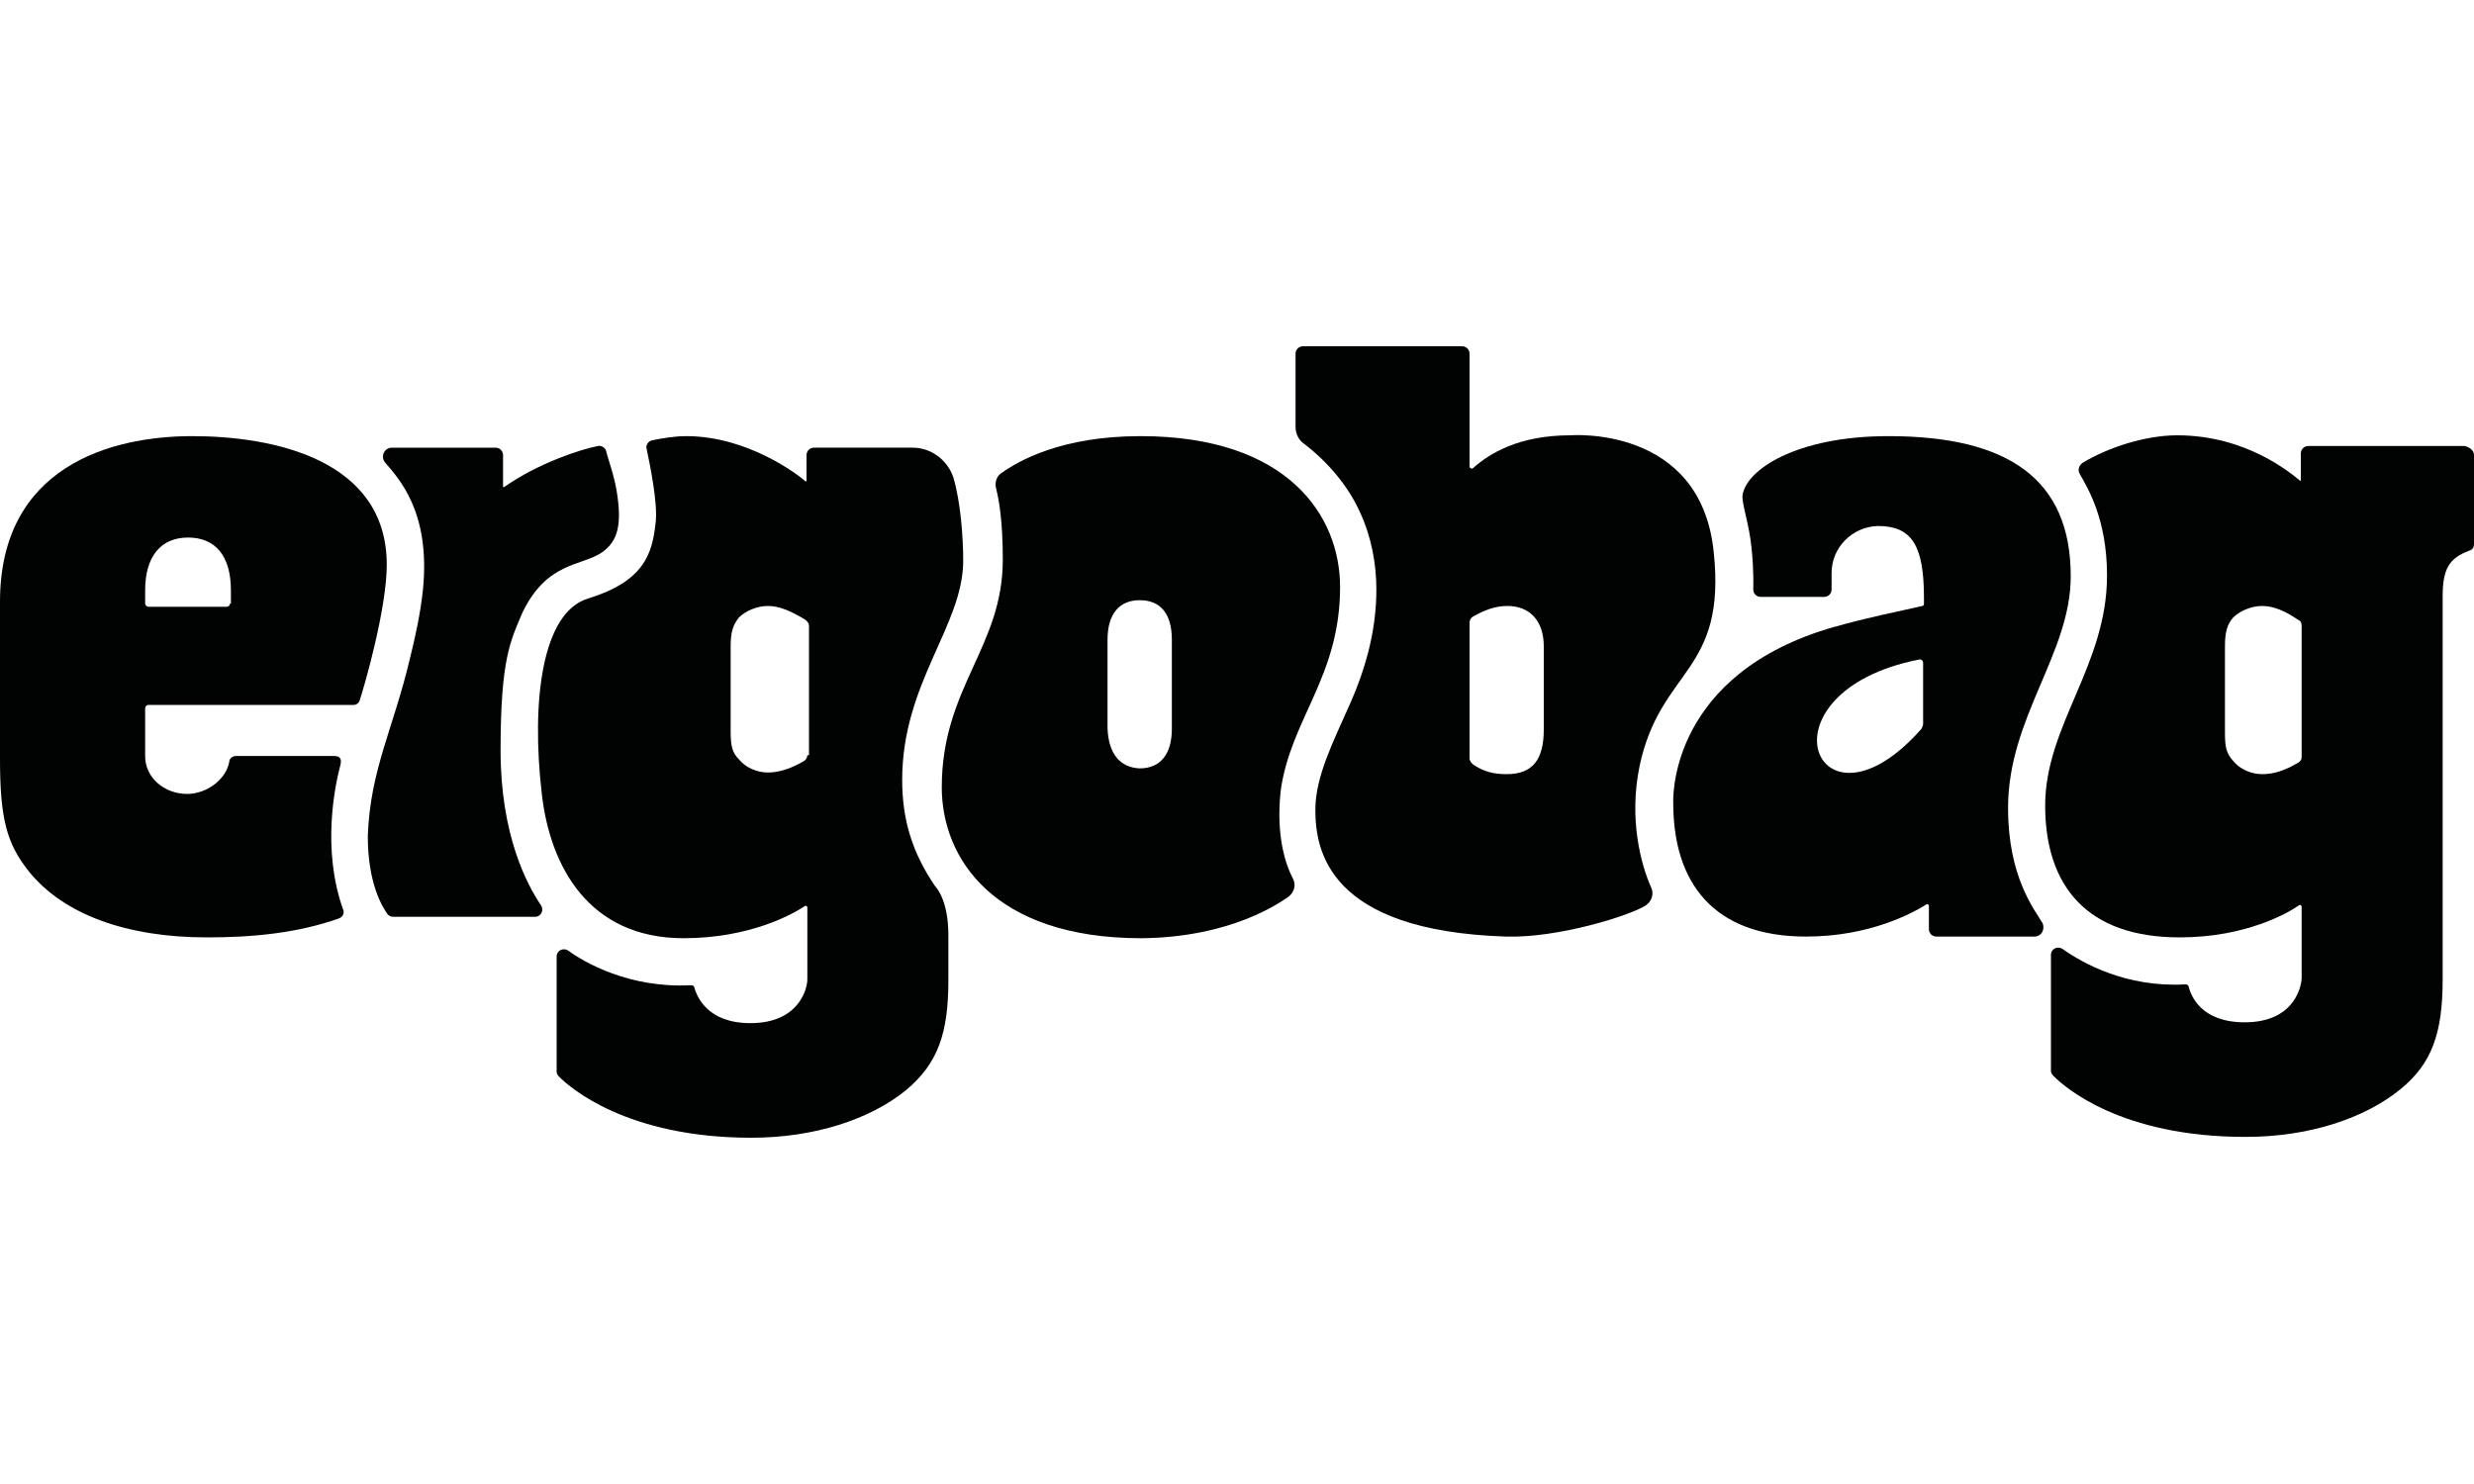 <?xml version="1.0" encoding="utf-8"?>
<!-- Generator: Adobe Illustrator 25.1.0, SVG Export Plug-In . SVG Version: 6.00 Build 0)  -->
<svg version="1.1" id="Ebene_1" xmlns="http://www.w3.org/2000/svg" xmlns:xlink="http://www.w3.org/1999/xlink" x="0px" y="0px"
	 viewBox="0 0 300 180" style="enable-background:new 0 0 300 180;" xml:space="preserve">
<style type="text/css">
	.st0{fill:#010202;}
</style>
<path class="st0" d="M23.3,52.9C13.4,52.9,0,56.6,0,73l0,19c0,7.3,0.8,10.3,3.5,13.7c4.2,5.2,11.8,8,21.6,8c5.5,0,10.9-0.5,16-2.3
	c0.5-0.2,0.7-0.7,0.5-1.1c-2.6-7.3-1-15-0.3-17.6c0-0.2,0.3-1-0.8-1c-2.5,0-8.7,0-11.9,0c-0.4,0-0.8,0.3-0.8,0.7
	c-0.4,2.2-2.8,3.9-5.1,3.9c-2.7,0-5.1-1.9-5.1-4.6c0-2.4,0-4.6,0-5.8c0-0.2,0.2-0.4,0.4-0.4h24.9c0.3,0,0.6-0.2,0.7-0.5
	c0.6-1.8,3.3-11.2,3.3-16.5C46.9,55.7,33.1,52.9,23.3,52.9 M27.9,73.2c0,0.2-0.2,0.4-0.4,0.4H18c-0.2,0-0.4-0.2-0.4-0.4v-1.6
	c0-4.1,1.9-6.4,5.2-6.4c3.3,0,5.2,2.2,5.2,6.4V73.2z"/>
<path class="st0" d="M44.6,101.4c0.3-8.1,3.1-13,5.1-21.5c0.6-2.4,1.3-5.5,1.6-8.5c0.9-9.4-3-13.4-4.6-15.3
	c-0.6-0.7-0.1-1.8,0.8-1.8h12.6c0.5,0,0.9,0.4,0.9,0.9l0,3.8c0,0.1,0.1,0.1,0.1,0.1c4.1-2.9,9.3-4.6,11.4-5c0.4-0.1,0.9,0.2,1,0.6
	c0.2,0.9,1,3,1.3,5c0.6,3.8,0.2,5.9-1.8,7.3c-2.5,1.7-6.6,1.1-9.6,7.2c0,0,0,0,0,0c-1.5,3.5-2.7,5.7-2.7,16.8
	c0,10.3,3.2,16.3,4.9,18.8c0.4,0.6,0,1.4-0.7,1.4H47.7c-0.3,0-0.5-0.1-0.7-0.3C46.3,109.9,44.6,107.1,44.6,101.4"/>
<path class="st0" d="M198.8,93c2.5-12,10.6-11.3,9-26.1c-1.6-15.4-17.4-14.1-17.4-14.1c-6.2,0-9.8,2.2-11.8,4
	c-0.1,0.1-0.4,0-0.4-0.2V42.9c0-0.5-0.4-0.9-0.9-0.9h-19.3c-0.5,0-0.9,0.4-0.9,0.9v8.9c0,0.8,0.4,1.6,1,2c3,2.3,5.4,5.2,6.8,8.3
	c1.4,3,2,6.3,2,9.4c0,4.6-1.1,9.2-3.3,14.1c-1.9,4.3-4.1,8.6-4.1,12.6c0,4.9,1.5,14.7,23.1,15.4c6.4,0.2,15.2-2.6,17-3.8
	c0.7-0.5,1-1.4,0.6-2.2C199,104.9,197.5,99.4,198.8,93 M187.2,88.5c0,3.7-1.4,5.4-4.5,5.4c-1.6,0-2.8-0.3-4.1-1.2
	c-0.2-0.2-0.4-0.4-0.4-0.7V75.5c0-0.3,0.2-0.6,0.4-0.7c1.4-0.8,2.7-1.3,4.2-1.3c2.7,0,4.4,1.8,4.4,4.9V88.5z"/>
<path class="st0" d="M243.5,98c0-11,7.6-18.7,7.6-28.1c0-11.8-7.6-17-22.1-17c-11.2,0-17.3,4.1-17.7,7.2c-0.1,1,0.8,3.4,1.1,6.4
	c0.3,3,0.2,5,0.2,5c0,0.5,0.4,0.9,0.9,0.9h7.7c0.5,0,0.9-0.4,0.9-0.9v-2c0-3.1,2.5-5.6,5.6-5.7c4.1,0,5.6,2.3,5.6,8.7v0.8
	c0,0.1-0.1,0.2-0.2,0.2c-3,0.7-6.7,1.4-10.5,2.5c-0.1,0-1.4,0.4-2,0.6c-18.5,6.2-17.7,20.8-17.7,20.8c0,9.7,4.9,16.2,16.1,16.2
	c7.8,0,13-2.9,14.6-3.9c0.1-0.1,0.3,0,0.3,0.2l0,2.8c0,0.5,0.4,0.9,0.9,0.9h11.9c0.8,0,1.3-0.8,1-1.6
	C246.7,110.3,243.5,106.4,243.5,98 M233.2,87.8c0,0.2-0.1,0.4-0.2,0.6c-12.7,14.4-20.5-4.4-0.3-8.4c0.3-0.1,0.5,0.2,0.5,0.4V87.8z"
	/>
<path class="st0" d="M109.4,94.6c0-11.8,7.4-18.7,7.4-26.6c0-2.7-0.3-7.1-1.2-10.1c-0.7-2.1-2.7-3.6-4.9-3.6H98.7
	c-0.5,0-0.9,0.4-0.9,0.9v3.1c0,0.1-0.1,0.1-0.1,0.1c-0.9-0.8-7-5.5-14.5-5.5c-1.5,0-3.1,0.3-4.1,0.5c-0.5,0.1-0.8,0.6-0.7,1
	c0.4,1.9,1.4,6.7,1.1,9c-0.4,3.8-1.4,7.1-8.2,9.2c-5.6,1.7-6.9,12.5-5.6,23.7c1,8.8,5.7,17.5,17.2,17.5c8,0,13.2-2.9,14.7-3.9
	c0.1-0.1,0.3,0,0.3,0.2c0,1.6,0,7.7,0,8.7c0,1.1-1,5.3-6.9,5.3c-5.3,0-6.5-3.3-6.8-4.3c0-0.2-0.2-0.3-0.4-0.3
	c-7.5,0.4-13-2.8-14.9-4.2c-0.6-0.4-1.4,0-1.4,0.7l0,14c0,0.2,0.1,0.4,0.3,0.6c1.3,1.3,8.2,7.4,23.3,7.4c7.6,0,14.4-2.2,18.8-5.8
	c3.8-3.2,5.1-6.8,5.1-13.3c0,0,0-3.4,0-5.5c0-4.1-1.4-5.7-1.6-5.9C110.6,103.4,109.4,99.4,109.4,94.6 M97.9,91.6
	c0,0.3-0.2,0.6-0.4,0.7c-1.7,1-3.1,1.4-4.4,1.4c-1.3,0-2.7-0.6-3.5-1.6c-0.8-0.8-1-1.6-1-3.4V78.4c0-1.8,0.3-2.6,1-3.5
	c0.8-0.8,2.2-1.4,3.5-1.4c1.4,0,2.8,0.6,4.6,1.7c0.2,0.2,0.4,0.4,0.4,0.7V91.6z"/>
<path class="st0" d="M300,55.2v10.8c0,0.4-0.2,0.7-0.6,0.8c-2.4,0.9-3.2,2.2-3.2,5.5v46.5c0,6.5-1.3,10.2-5.1,13.3
	c-4.4,3.6-11.2,5.8-18.8,5.8c-15.1,0-21.9-6-23.3-7.4c-0.2-0.2-0.3-0.4-0.3-0.6v-14.1c0-0.7,0.8-1.1,1.4-0.7
	c2.4,1.7,7.7,4.7,14.9,4.3c0.2,0,0.4,0.1,0.4,0.3c0.3,1.1,1.5,4.3,6.8,4.3c6.4,0,6.9-4.9,6.9-5.3c0-0.4,0-8.7,0-8.7
	c0-0.2-0.2-0.3-0.3-0.2c-1.3,0.9-6.4,3.9-14.5,3.9c-11.2,0-16.3-6.2-16.3-16c0-9.7,7.5-17,7.5-27.9c0-6.9-2.4-10.7-3.3-12.3
	c-0.3-0.5-0.1-1.1,0.4-1.4c3-1.8,7.5-3.3,11.4-3.3c8.5,0,13.9,4.7,14.9,5.5c0.1,0.1,0.1,0,0.1-0.1v-3.2c0-0.5,0.4-0.9,0.9-0.9h19
	C299.6,54.3,300,54.7,300,55.2 M274.3,73.5c-1.3,0-2.7,0.6-3.5,1.4c-0.7,0.8-1,1.7-1,3.5v10.5c0,1.8,0.2,2.5,1,3.4
	c0.8,1,2.2,1.6,3.5,1.6c1.4,0,2.7-0.4,4.4-1.4c0.3-0.2,0.4-0.4,0.4-0.7V75.9c0-0.3-0.1-0.6-0.4-0.7
	C277.1,74.1,275.7,73.5,274.3,73.5z"/>
<path class="st0" d="M156.2,108.8c0.7-0.5,1-1.4,0.6-2.2c-0.9-1.7-2.1-5.2-1.5-10.7c1.2-8.7,7.2-13.8,7.2-24.7
	c0-8.6-6.3-18.3-24.2-18.3c-9.6,0-14.8,3-16.9,4.5c-0.6,0.4-0.8,1.2-0.6,1.9c0.3,1.2,0.8,3.7,0.8,8.6c0,10.6-7.4,15.5-7.4,27.6
	c0,8.6,6.3,18.3,24.2,18.3C149.4,113.7,155.3,109.4,156.2,108.8 M134.3,88.3V77.6c0-3.1,1.4-4.8,3.9-4.8c2.5,0,3.9,1.6,3.9,4.8v10.8
	c0,3.1-1.4,4.8-3.9,4.8C135.8,93.1,134.4,91.4,134.3,88.3z"/>
</svg>
